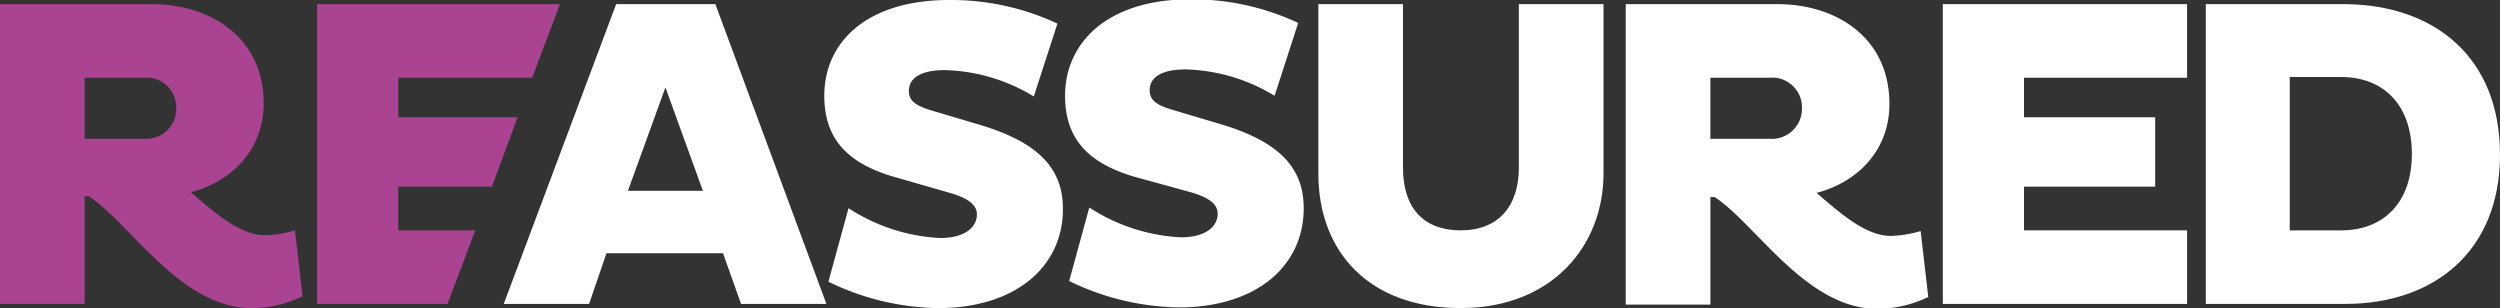 <svg xmlns="http://www.w3.org/2000/svg" width="243.452" height="30.001"><rect width="100%" height="100%" fill="#333333" stroke="none"/><defs><clipPath id="a"><path data-name="Rectangle 1885" d="M0 0h243.452v30.001H0z"/></clipPath><clipPath id="b"><path data-name="Rectangle 1887" d="M0 0h243.385v30.001H0z"/></clipPath></defs><g data-name="Logo_Neg_Plum_RGB"><path data-name="Path 2506" d="m64.799 8.513 3.649 10.068h-7.3ZM60.001.405l-10.946 29.19h8.311l1.689-4.933h11.352l1.757 4.933h8.311L69.664.405h-9.663Z" fill="#fff"/><g data-name="Group 1935"><g data-name="Group 1933" clip-path="url(#a)"><path data-name="Path 2507" d="M87.096 17.23c-4.662-1.351-6.825-3.784-6.825-7.906C80.272 4.054 84.461 0 92.434 0a24.389 24.389 0 0 1 10.538 2.3l-2.3 7.095a17.479 17.479 0 0 0-8.649-2.568c-2.432 0-3.514.811-3.514 2.027 0 .946.608 1.419 2.162 1.892l5 1.487c5.473 1.689 7.838 4.189 7.838 8.108 0 5.676-4.662 9.662-12.162 9.662a25.148 25.148 0 0 1-10.676-2.568l1.96-7.162a17.922 17.922 0 0 0 8.919 2.905c2.365 0 3.581-1.014 3.581-2.3 0-1.014-1.014-1.622-2.635-2.095Z" fill="#fff"/></g><g data-name="Group 1934" clip-path="url(#a)"><path data-name="Path 2508" d="M110.544 17.232c-4.662-1.351-6.825-3.784-6.825-7.906 0-5.27 4.257-9.392 12.162-9.392a24.389 24.389 0 0 1 10.538 2.298l-2.3 7.095a17.479 17.479 0 0 0-8.649-2.568c-2.433 0-3.514.811-3.514 2.027 0 .946.608 1.419 2.162 1.892l5 1.487c5.473 1.689 7.838 4.189 7.838 8.108 0 5.676-4.662 9.662-12.162 9.662a25.148 25.148 0 0 1-10.676-2.568l1.96-7.162a17.922 17.922 0 0 0 8.919 2.905c2.365 0 3.581-1.014 3.581-2.3 0-1.014-1.014-1.622-2.635-2.095Z" fill="#fff"/></g></g><g data-name="Group 1938"><g data-name="Group 1936" clip-path="url(#b)"><path data-name="Path 2509" d="M136.625 16.351c0 3.851 1.96 6.081 5.608 6.081 3.716 0 5.676-2.365 5.676-6.149V.405h8.243v16.487c0 7.027-5 13.108-13.919 13.108s-13.851-5.473-13.851-13.108V.405h8.243v15.946Z" fill="#fff"/></g><g data-name="Group 1937" clip-path="url(#b)"><path data-name="Path 2510" d="M0 .405h14.8c5.608 0 10.879 3.176 10.879 9.662 0 4.392-2.973 7.568-7.095 8.649 2.5 2.162 4.865 4.189 7.23 4.189a10.877 10.877 0 0 0 2.905-.473l.743 6.419a11.376 11.376 0 0 1-5 1.149c-6.892 0-11.825-8.311-15.811-10.879h-.408v10.474H0ZM8.243 7.5v6.014h5.743a2.93 2.93 0 0 0 3.176-2.973 2.9 2.9 0 0 0-3.176-2.973H8.243Z" fill="#a94392"/></g></g><g data-name="Group 1943"><g data-name="Group 1939" clip-path="url(#a)"><path data-name="Path 2511" d="M214.735.405h13.649c8.649.068 15.068 5.135 15.068 14.663 0 9.392-6.419 14.527-15.068 14.527h-13.581V.405Zm8.243 7.095v14.933h5c4.122 0 6.892-2.7 6.892-7.433 0-4.8-2.77-7.5-6.892-7.5Z" fill="#fff"/></g><g data-name="Group 1940" clip-path="url(#a)"><path data-name="Path 2512" d="M30.879 29.595V.405h23.649l-2.7 7.162H38.785v3.851h11.622l-2.5 6.757h-9.122v4.257h7.5l-2.706 7.163Z" fill="#a94392"/></g><g data-name="Group 1941" clip-path="url(#a)"><path data-name="Path 2513" d="M189.194 29.595V.405h23.784v7.162H197.1v3.851h12.771v6.757H197.1v4.257h15.879v7.163Z" fill="#fff"/></g><g data-name="Group 1942" clip-path="url(#a)"><path data-name="Path 2514" d="M158.315.405h14.8c5.608 0 10.879 3.176 10.879 9.73 0 4.392-2.973 7.568-7.095 8.649 2.5 2.162 4.865 4.189 7.23 4.189a11.326 11.326 0 0 0 2.905-.473l.743 6.419a11.376 11.376 0 0 1-5 1.149c-6.892 0-11.825-8.311-15.811-10.879h-.405v10.474h-8.246Zm8.243 7.095v6.014h5.743a2.93 2.93 0 0 0 3.176-2.973 2.9 2.9 0 0 0-3.176-2.973h-5.743Z" fill="#fff"/></g></g></g></svg>